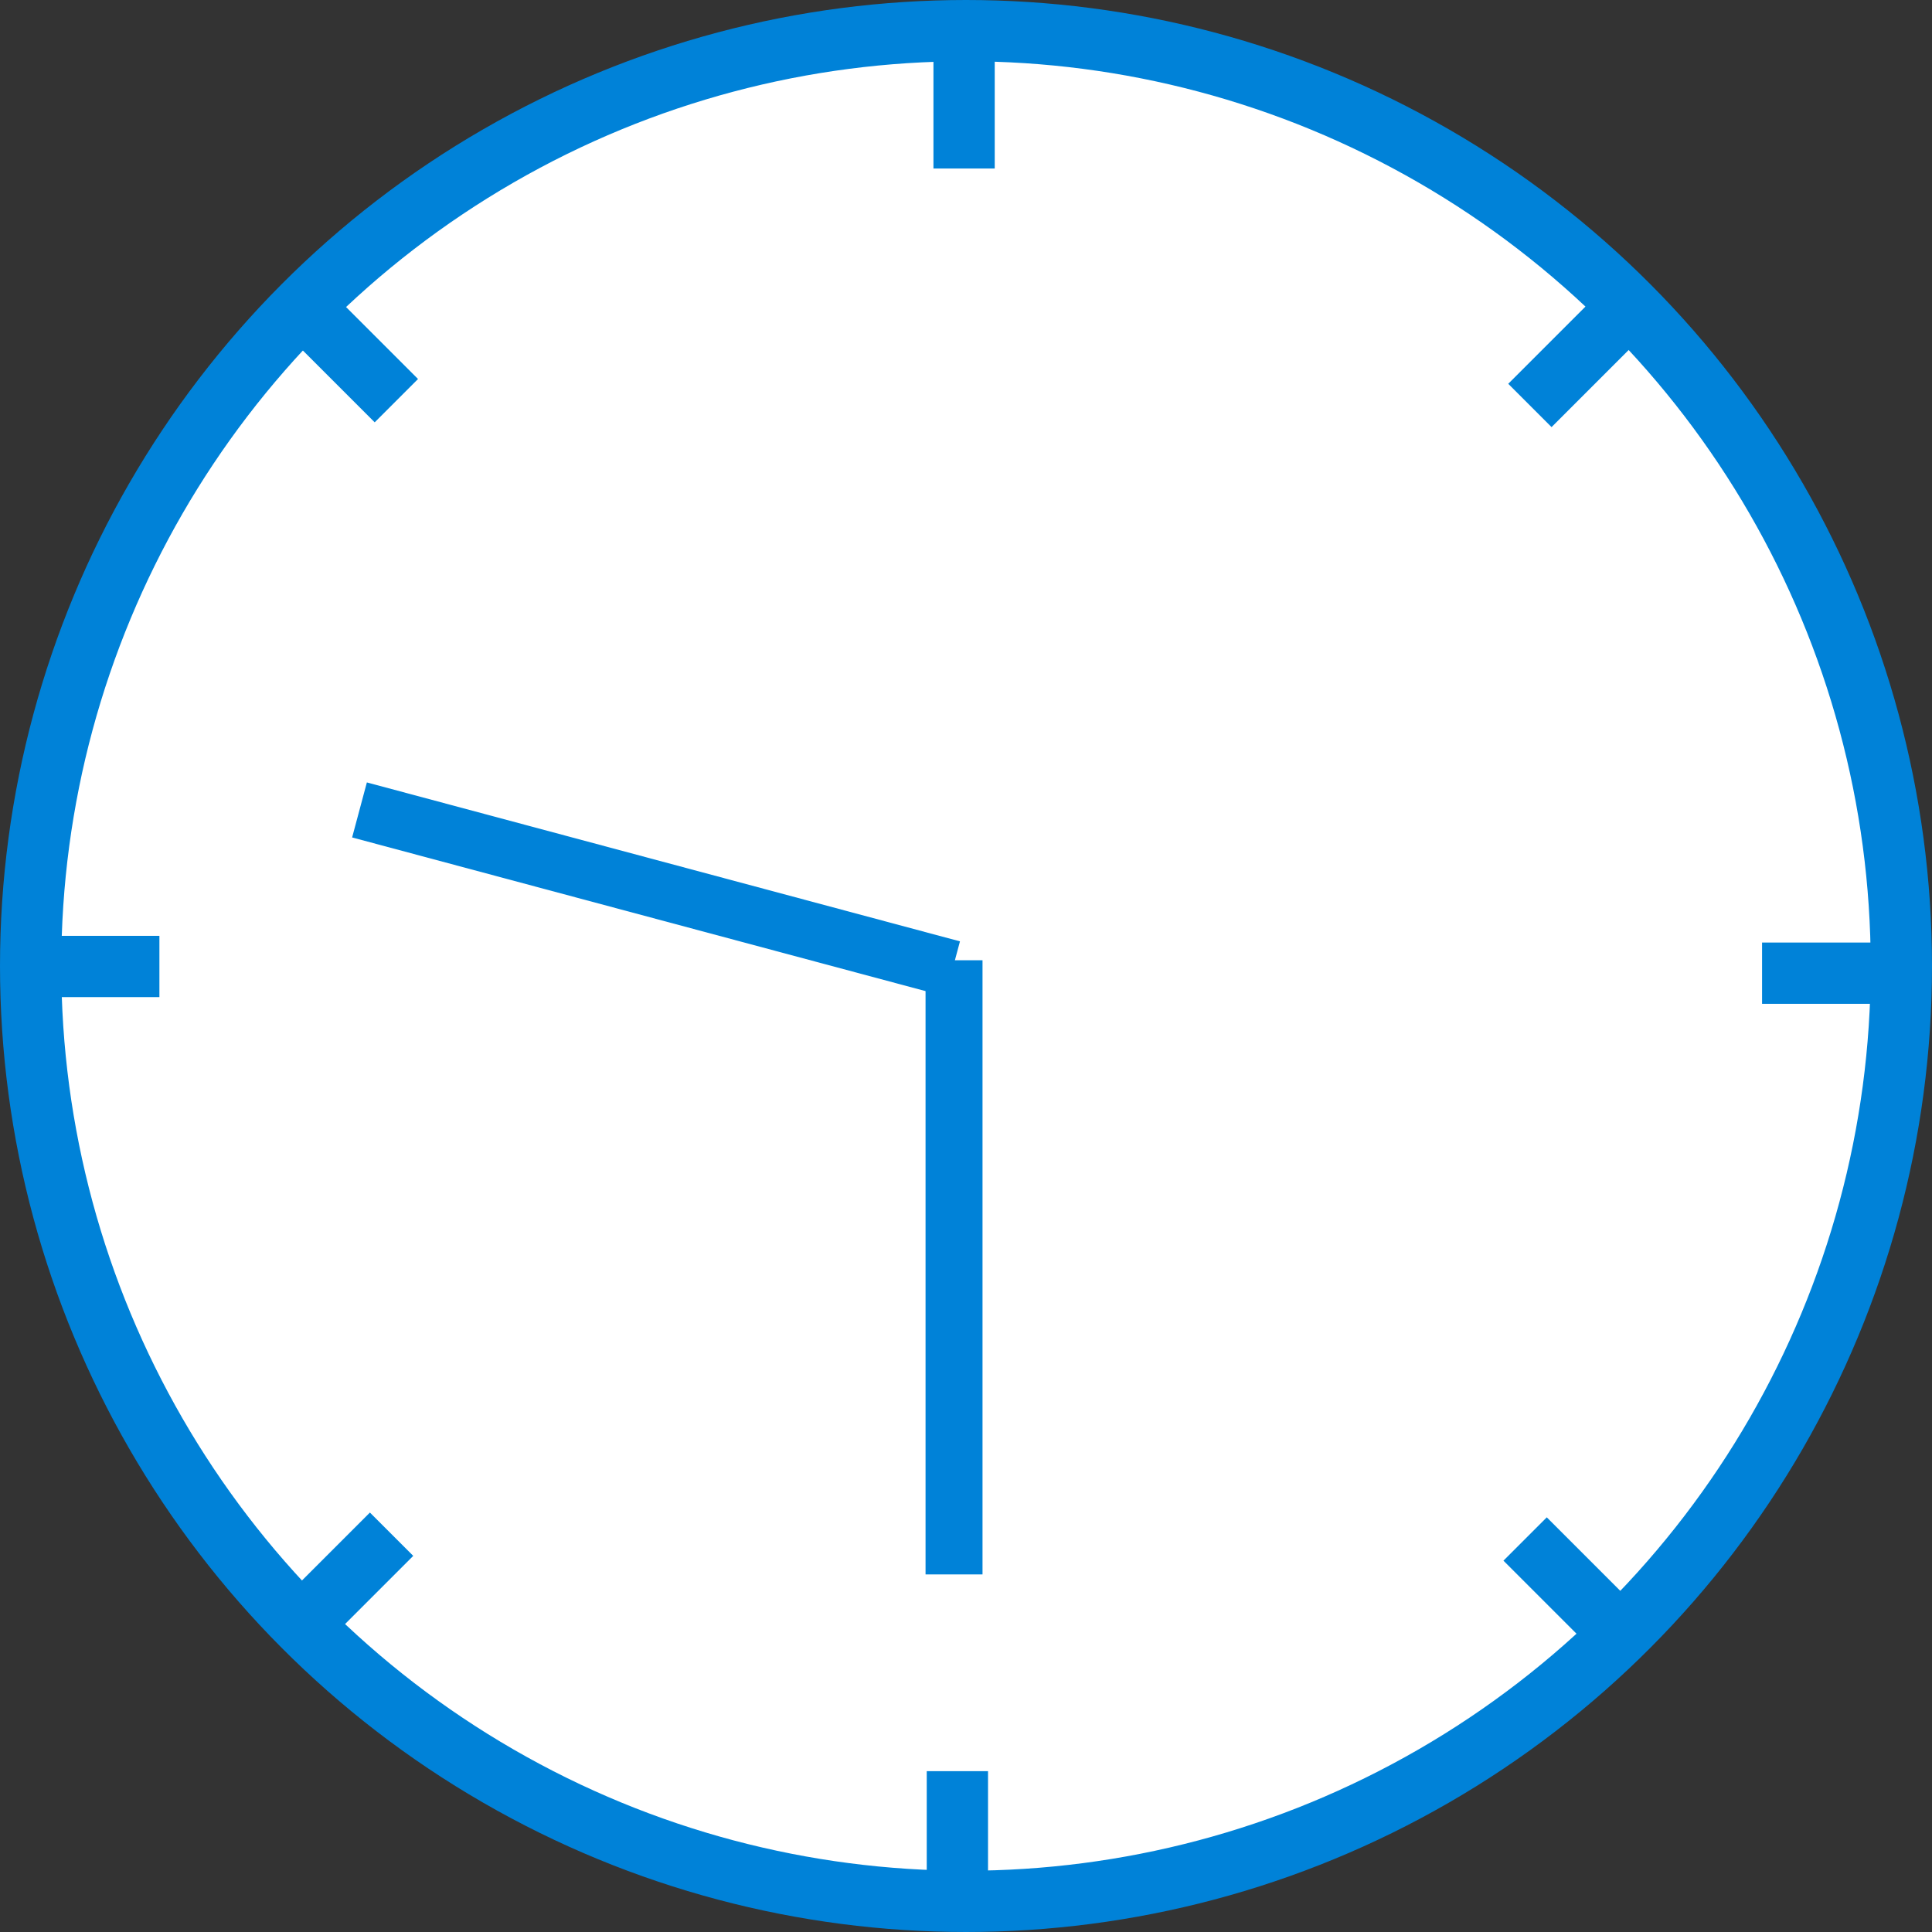 <svg xmlns="http://www.w3.org/2000/svg" viewBox="0 0 40.36 40.36"><rect x="0" y="0" width="40.36" height="40.36" fill="#333333" stroke="none"/><defs><style>.cls-1{fill:#fff;}.cls-1,.cls-2,.cls-3{stroke:#0082d8;stroke-miterlimit:10;}.cls-1,.cls-3{stroke-width:1.28px;}.cls-2,.cls-3{fill:none;}.cls-2{stroke-width:1.19px;}</style></defs><g id="レイヤー_2" data-name="レイヤー 2"><g id="レイヤー_1-2" data-name="レイヤー 1"><circle class="cls-1" cx="20.18" cy="20.18" r="19.54"/><line class="cls-2" x1="19.93" y1="32.89" x2="19.93" y2="20.06"/><line class="cls-3" x1="20.14" y1="0.91" x2="20.14" y2="3.52"/><line class="cls-3" x1="33.8" y1="6.63" x2="31.96" y2="8.47"/><line class="cls-3" x1="39.41" y1="20.33" x2="36.81" y2="20.33"/><line class="cls-3" x1="33.7" y1="33.99" x2="31.86" y2="32.15"/><line class="cls-3" x1="20" y1="39.61" x2="20" y2="37"/><line class="cls-3" x1="6.34" y1="33.89" x2="8.18" y2="32.05"/><line class="cls-3" x1="0.72" y1="20.19" x2="3.33" y2="20.19"/><line class="cls-3" x1="6.44" y1="6.53" x2="8.28" y2="8.37"/><line class="cls-2" x1="7.51" y1="16.92" x2="19.9" y2="20.24"/></g></g></svg>